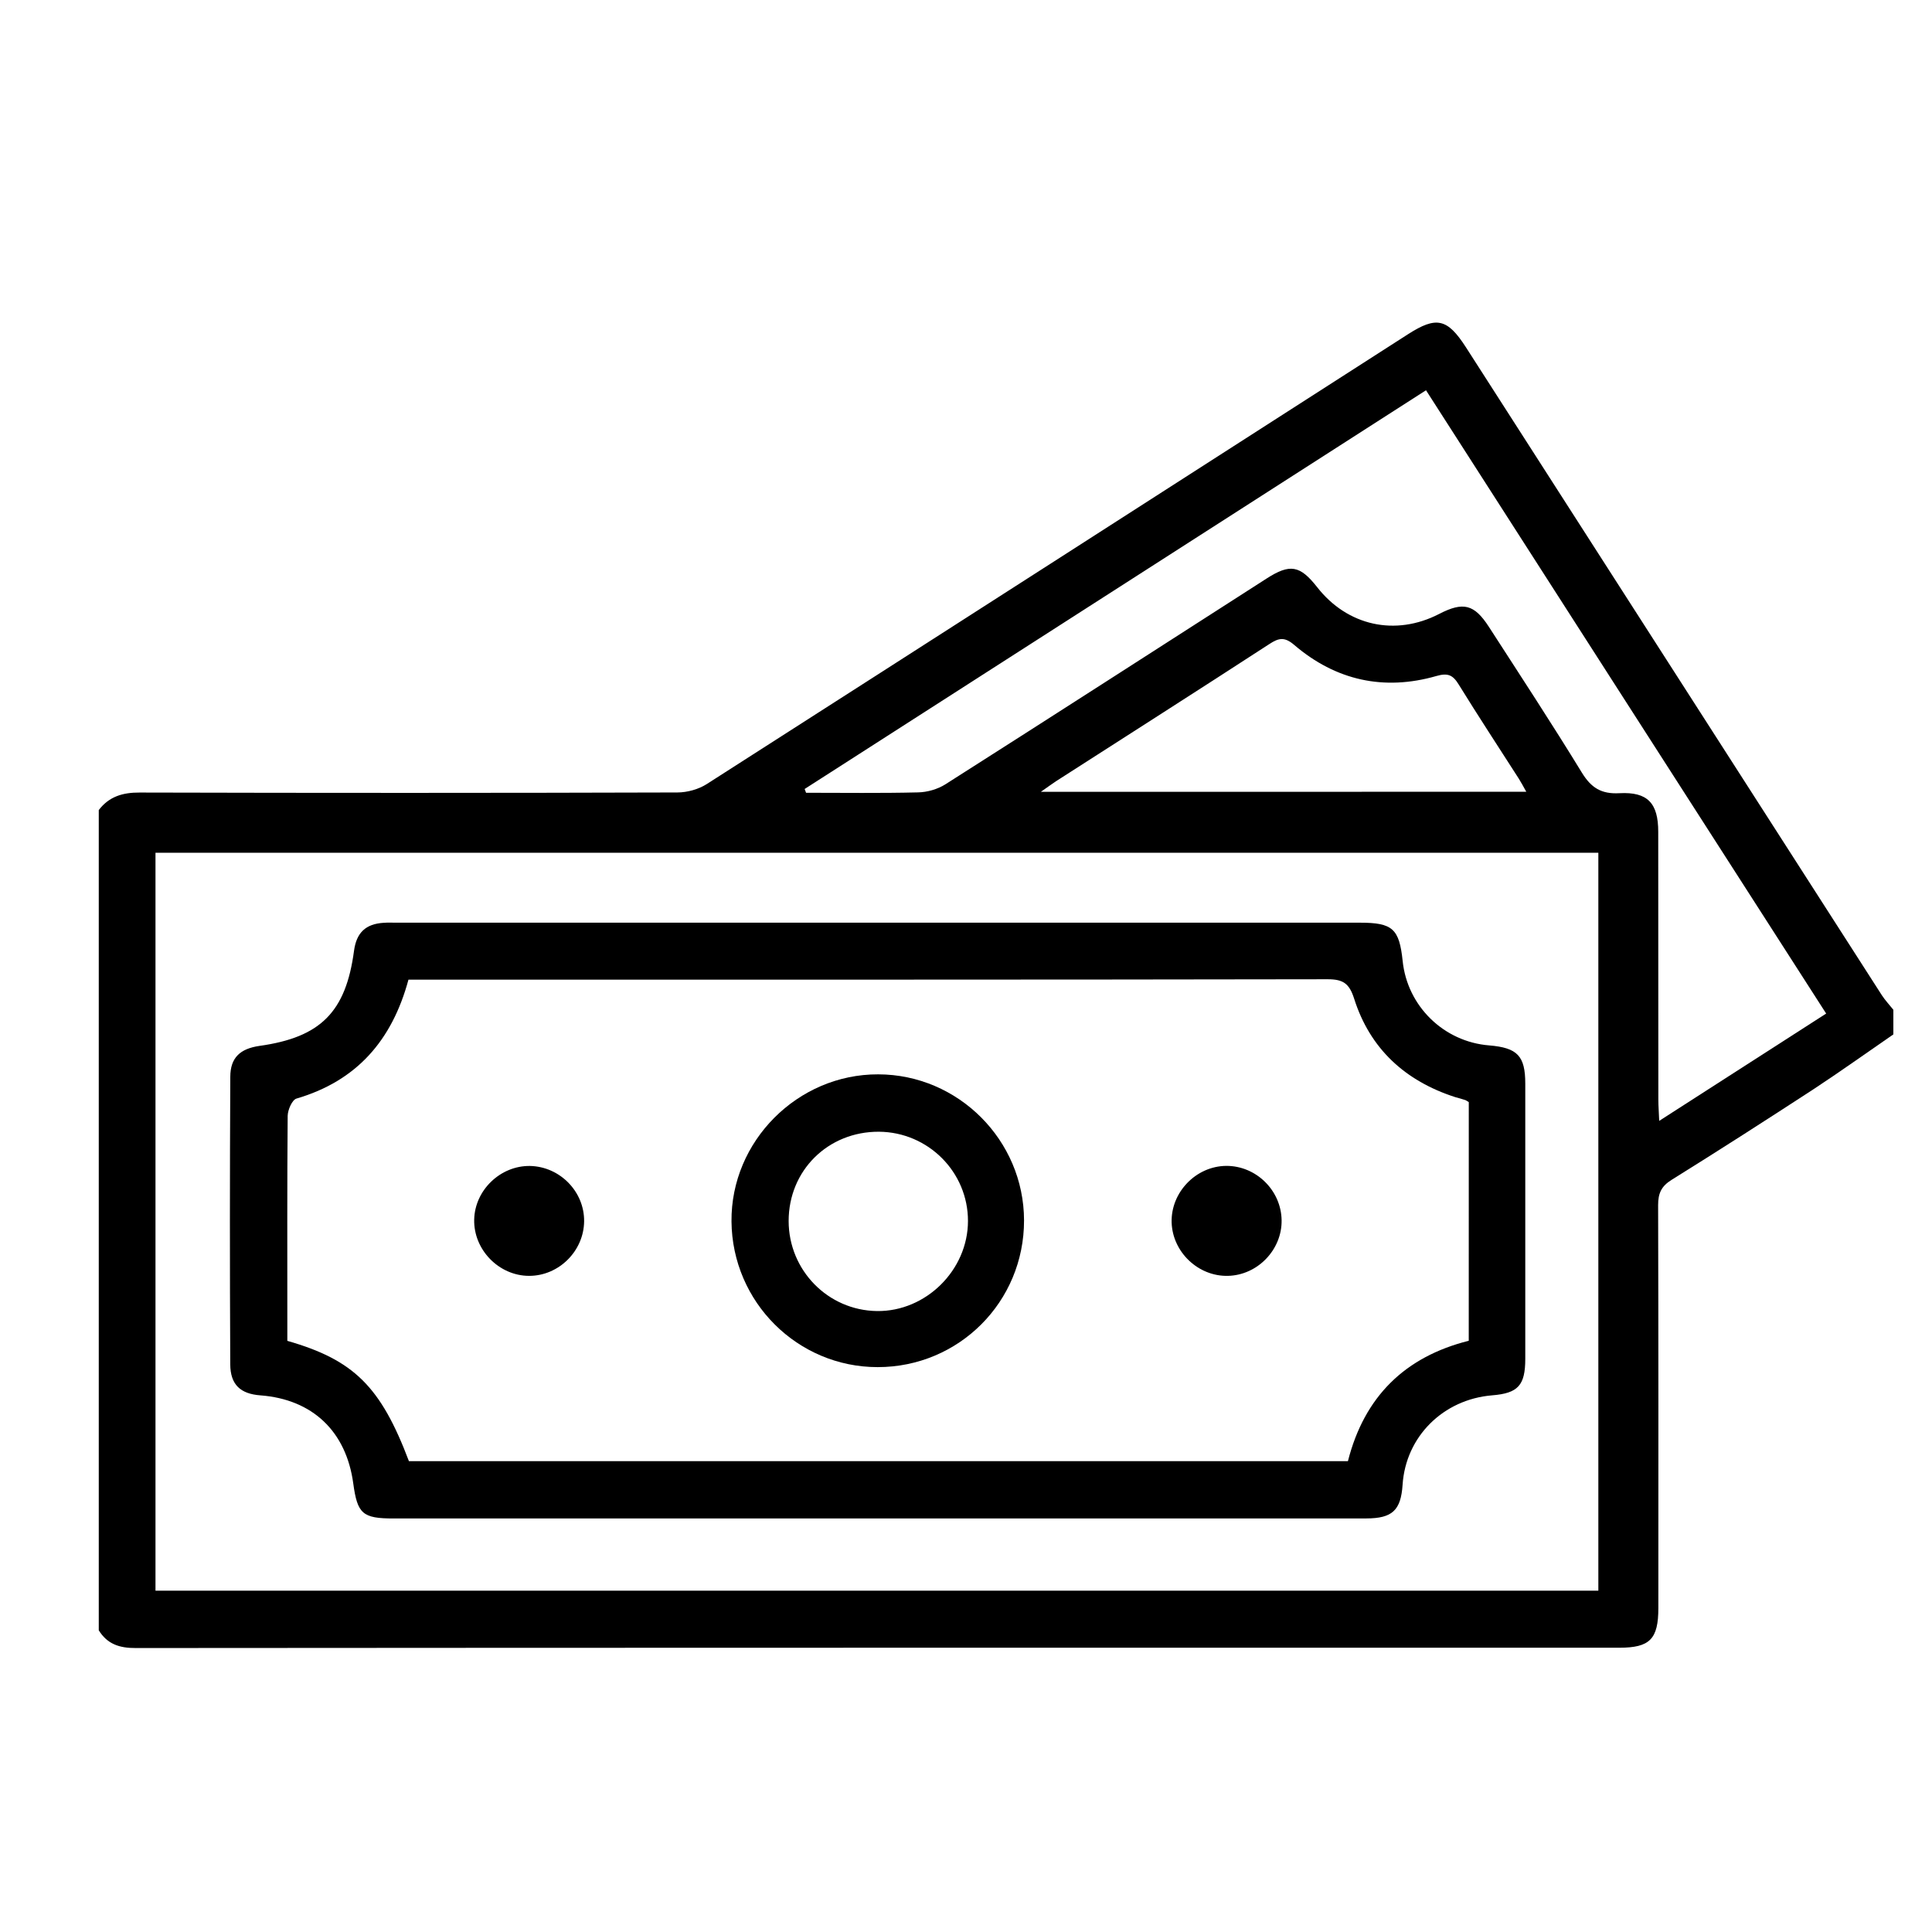<!DOCTYPE svg PUBLIC "-//W3C//DTD SVG 1.1//EN" "http://www.w3.org/Graphics/SVG/1.1/DTD/svg11.dtd">
<svg version="1.1" id="cash" xmlns="http://www.w3.org/2000/svg" xmlns:xlink="http://www.w3.org/1999/xlink" x="0px" y="0px"
	 width="50px" height="50px" viewBox="0 0 50 50" enable-background="new 0 0 50 50" xml:space="preserve">
<path d="M49,26.77c-0.689,0.474-1.372,0.963-2.074,1.424c-1.214,0.791-2.434,1.574-3.663,2.339
	c-0.271,0.168-0.351,0.353-0.351,0.655c0.01,3.478,0.007,6.953,0.006,10.428c0,0.805-0.221,1.027-1.01,1.027
	c-12.799,0-25.599-0.002-38.398,0.008c-0.42,0.002-0.734-0.102-0.954-0.459c0-7.076,0-14.152,0-21.228
	c0.269-0.352,0.621-0.455,1.059-0.453c4.64,0.012,9.28,0.012,13.918-0.002c0.254-0.001,0.543-0.081,0.754-0.215
	c6.053-3.875,12.1-7.759,18.147-11.641c0.739-0.475,1.022-0.414,1.505,0.336c3.588,5.59,7.176,11.181,10.764,16.769
	c0.088,0.135,0.199,0.251,0.297,0.375C49,26.346,49,26.557,49,26.77z M4.024,41.167c12.471,0,24.903,0,37.341,0
	c0-6.381,0-12.735,0-19.098c-12.463,0-24.893,0-37.341,0C4.024,28.441,4.024,34.786,4.024,41.167z M20.824,20.419
	c0.014,0.033,0.024,0.066,0.037,0.098c0.965,0,1.93,0.014,2.896-0.01c0.238-0.004,0.508-0.081,0.71-0.209
	c2.776-1.766,5.543-3.549,8.313-5.326c0.604-0.388,0.863-0.342,1.305,0.22c0.785,1.007,2.029,1.281,3.16,0.697
	c0.623-0.322,0.908-0.251,1.285,0.33c0.81,1.255,1.631,2.506,2.41,3.779c0.241,0.392,0.504,0.556,0.971,0.53
	c0.733-0.039,1.004,0.261,1.004,1c0.002,2.312,0,4.625,0.003,6.936c0,0.159,0.014,0.315,0.022,0.544
	c1.479-0.949,2.891-1.857,4.321-2.777c-3.478-5.412-6.911-10.765-10.356-16.131C31.509,13.563,26.166,16.991,20.824,20.419z
	 M39.5,20.491c-0.075-0.138-0.133-0.241-0.192-0.337c-0.521-0.813-1.051-1.62-1.558-2.441c-0.151-0.246-0.281-0.303-0.576-0.218
	c-1.36,0.391-2.604,0.114-3.676-0.801c-0.254-0.219-0.403-0.186-0.649-0.025c-1.835,1.192-3.679,2.368-5.519,3.549
	c-0.107,0.07-0.211,0.148-0.392,0.274C31.172,20.491,35.308,20.491,39.5,20.491z"/>
<path d="M22.705,39.298c-4.174,0-8.345,0-12.519,0c-0.802,0-0.937-0.118-1.044-0.909c-0.184-1.349-1.056-2.174-2.401-2.277
	c-0.517-0.038-0.78-0.275-0.782-0.805c-0.012-2.479-0.012-4.959,0.001-7.437c0.001-0.498,0.254-0.729,0.754-0.802
	c1.585-0.221,2.237-0.879,2.448-2.461c0.063-0.469,0.301-0.697,0.77-0.725c0.105-0.008,0.211-0.003,0.317-0.003
	c8.314,0,16.628,0,24.942,0c0.85,0,1.022,0.155,1.11,0.994c0.121,1.168,1.065,2.089,2.239,2.182
	c0.732,0.061,0.934,0.272,0.934,0.991c0,2.372,0,4.746,0,7.12c0,0.688-0.188,0.891-0.855,0.945c-1.271,0.104-2.239,1.07-2.32,2.313
	c-0.044,0.662-0.264,0.872-0.941,0.873C31.14,39.299,26.922,39.298,22.705,39.298z M38.012,28.523
	c-0.043-0.024-0.066-0.047-0.096-0.055c-0.086-0.029-0.176-0.052-0.26-0.076c-1.291-0.418-2.201-1.25-2.612-2.55
	c-0.125-0.388-0.281-0.499-0.683-0.499c-7.771,0.014-15.541,0.01-23.312,0.01c-0.162,0-0.323,0-0.478,0
	c-0.427,1.58-1.346,2.623-2.898,3.078c-0.113,0.033-0.225,0.291-0.228,0.446c-0.015,1.752-0.009,3.507-0.009,5.261
	c0,0.193,0,0.385,0,0.563c1.726,0.495,2.418,1.188,3.147,3.114c8.096,0,16.196,0,24.301,0c0.425-1.672,1.477-2.702,3.127-3.116
	C38.012,32.62,38.012,30.566,38.012,28.523z"/>
<path d="M26.502,31.582c0.004,2.109-1.686,3.799-3.788,3.799c-2.075,0-3.765-1.684-3.783-3.77c-0.019-2.075,1.71-3.813,3.796-3.807
	C24.799,27.807,26.498,29.508,26.502,31.582z M20.41,31.6c0.002,1.277,1.018,2.313,2.287,2.33c1.265,0.016,2.353-1.06,2.354-2.33
	c0.002-1.268-1.03-2.302-2.306-2.311C21.429,29.284,20.41,30.291,20.41,31.6z"/>
<path d="M15.117,31.607c-0.008,0.771-0.655,1.412-1.422,1.412c-0.783,0-1.441-0.676-1.423-1.457c0.017-0.763,0.68-1.398,1.444-1.387
	C14.491,30.191,15.125,30.839,15.117,31.607z"/>
<path d="M33.168,31.576c0.014,0.765-0.622,1.426-1.389,1.443c-0.765,0.019-1.432-0.612-1.457-1.379
	c-0.024-0.781,0.629-1.461,1.414-1.467C32.506,30.17,33.154,30.803,33.168,31.576z"/>
</svg>
